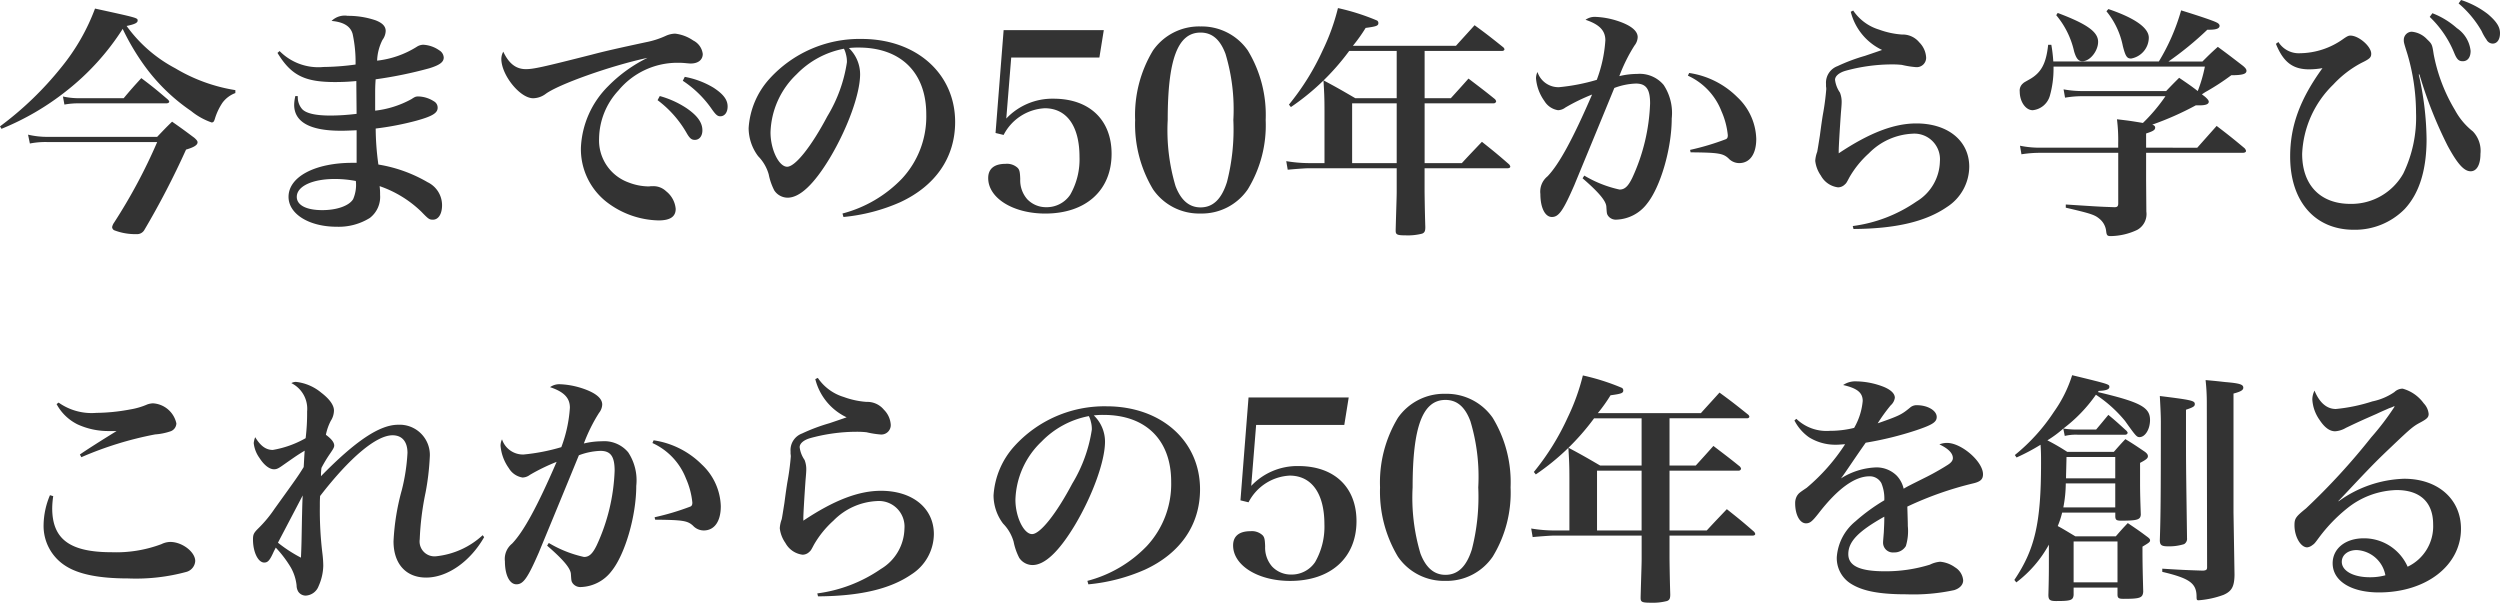 <svg xmlns="http://www.w3.org/2000/svg" width="244.992" height="59.064" viewBox="0 0 244.992 59.064">
  <path id="パス_253" data-name="パス 253" d="M-122.136-8.4a25.854,25.854,0,0,0,6.312-3.672,24.417,24.417,0,0,0,5.568-6.12,23.056,23.056,0,0,0,2.112,3.576,18.418,18.418,0,0,0,4.584,4.464,6.6,6.6,0,0,0,2.016,1.128c.168,0,.24-.072.336-.408a5.9,5.9,0,0,1,.72-1.512,2.771,2.771,0,0,1,1.272-.96v-.288a16.505,16.505,0,0,1-5.88-2.136,13.828,13.828,0,0,1-4.776-4.152c.816-.168,1.08-.312,1.08-.528,0-.264,0-.264-4.176-1.176a20.3,20.3,0,0,1-3.288,5.736A32.439,32.439,0,0,1-122.28-8.64Zm6.168-2.376a7.277,7.277,0,0,1,1.392-.12h8.592c.168,0,.288-.072.288-.168q0-.072-.144-.216c-1.1-.936-1.44-1.224-2.592-2.088-.744.816-.984,1.08-1.728,1.968h-4.368a7.11,7.11,0,0,1-1.584-.168Zm-3.384,3.816a7.907,7.907,0,0,1,1.7-.144h10.776A53.391,53.391,0,0,1-111.1.792a1.159,1.159,0,0,0-.192.432.375.375,0,0,0,.192.312,5.74,5.74,0,0,0,2.184.384.824.824,0,0,0,.768-.384,81.4,81.4,0,0,0,4.1-7.9c.816-.24,1.128-.456,1.128-.72,0-.12-.1-.24-.312-.432-.936-.7-1.224-.912-2.184-1.584-.648.624-.84.84-1.464,1.488h-10.752a8.2,8.2,0,0,1-1.9-.216Zm24.264-8.88c1.344,2.208,2.664,2.856,5.64,2.856.648,0,1.344-.024,2.088-.1,0,.792.024,2.688.024,3.216A21.42,21.42,0,0,1-89.9-9.7c-1.464,0-2.4-.216-2.784-.648a1.739,1.739,0,0,1-.408-1.248l-.24-.024a3.745,3.745,0,0,0-.12.864c0,1.68,1.536,2.544,4.56,2.544.312,0,.528,0,1.56-.048v3.192h-.408c-3.672,0-6.264,1.368-6.264,3.336,0,1.68,2.016,2.928,4.728,2.928A5.766,5.766,0,0,0-86.04.336,2.6,2.6,0,0,0-85.032-1.92a5.987,5.987,0,0,0-.048-.864A11.006,11.006,0,0,1-81-.288c.72.744.792.792,1.152.792.528,0,.888-.552.888-1.416a2.5,2.5,0,0,0-1.416-2.256A13.993,13.993,0,0,0-85.2-4.9a26.534,26.534,0,0,1-.264-3.528,28.316,28.316,0,0,0,3.984-.768c1.56-.432,2.088-.744,2.088-1.272a.7.7,0,0,0-.36-.624,2.967,2.967,0,0,0-1.512-.48c-.264,0-.336.024-.7.264a9.607,9.607,0,0,1-3.552,1.128v-1.608c0-.432,0-.768.048-1.464a40.916,40.916,0,0,0,5.256-1.08c1.008-.312,1.416-.6,1.416-1.056a.871.871,0,0,0-.432-.7,3.006,3.006,0,0,0-1.584-.552,1.223,1.223,0,0,0-.648.216,9.227,9.227,0,0,1-3.864,1.344,4.86,4.86,0,0,1,.528-2.04,1.553,1.553,0,0,0,.312-.864c0-.456-.312-.792-1.008-1.056a8.345,8.345,0,0,0-2.712-.432,1.843,1.843,0,0,0-1.584.5c1.152.1,1.848.5,2.064,1.272a13.018,13.018,0,0,1,.288,3,24.651,24.651,0,0,1-3.144.24,5.329,5.329,0,0,1-4.3-1.56Zm7.68,12.552a3.521,3.521,0,0,1-.264,1.776c-.384.648-1.584,1.08-3.024,1.08-1.56,0-2.5-.48-2.5-1.3,0-1.032,1.512-1.752,3.72-1.752A11,11,0,0,1-87.408-3.288ZM-72.96-15.96a1.528,1.528,0,0,0-.192.7c0,1.584,1.824,3.864,3.12,3.864a2.117,2.117,0,0,0,1.2-.408c1.224-.936,6.408-2.784,10.008-3.552a14.016,14.016,0,0,0-3.84,2.76,9.056,9.056,0,0,0-2.688,6.024,6.569,6.569,0,0,0,2.5,5.328A8.62,8.62,0,0,0-57.744.576c1.128,0,1.68-.36,1.68-1.128A2.467,2.467,0,0,0-57-2.28a1.8,1.8,0,0,0-1.248-.5h-.24a1.426,1.426,0,0,1-.264.024,5.58,5.58,0,0,1-1.92-.384,4.383,4.383,0,0,1-2.9-4.32,7.054,7.054,0,0,1,1.9-4.7,7.5,7.5,0,0,1,5.76-2.712c.288,0,.384,0,.7.024.264.024.48.048.624.048.72,0,1.176-.36,1.176-.936a1.7,1.7,0,0,0-.936-1.32,3.915,3.915,0,0,0-1.776-.672,2.378,2.378,0,0,0-.912.216,8.411,8.411,0,0,1-1.944.624c-2.9.624-4.152.912-5.328,1.224-4.824,1.224-5.688,1.416-6.456,1.416C-71.712-14.256-72.408-14.784-72.96-15.96Zm15.12,4.752a10.573,10.573,0,0,1,2.832,3.192c.312.552.5.7.816.7.456,0,.744-.384.744-.936,0-.768-.5-1.464-1.608-2.208a9.2,9.2,0,0,0-2.568-1.152Zm2.472-1.9a10.443,10.443,0,0,1,2.88,2.832c.36.5.528.648.792.648.432,0,.72-.384.72-.96,0-.672-.432-1.224-1.392-1.848a8.383,8.383,0,0,0-2.808-1.056ZM-39.624.24A17.854,17.854,0,0,0-34.08-1.2c3.48-1.608,5.4-4.392,5.4-7.872,0-4.752-3.816-8.136-9.168-8.136A11.919,11.919,0,0,0-46.9-13.272a7.917,7.917,0,0,0-2.016,4.8,4.609,4.609,0,0,0,.936,2.76,4.14,4.14,0,0,1,1.032,1.776,5.921,5.921,0,0,0,.552,1.584,1.58,1.58,0,0,0,1.3.7c1.2,0,2.592-1.32,4.152-3.912,1.728-2.9,2.952-6.264,2.952-8.184a3.569,3.569,0,0,0-1.1-2.568,7.467,7.467,0,0,1,.96-.048c4.128,0,6.624,2.448,6.624,6.552a8.93,8.93,0,0,1-2.4,6.312A12.438,12.438,0,0,1-39.72-.1Zm.048-16.488a2.3,2.3,0,0,1,.192.528,2.757,2.757,0,0,1,.1.792,14.265,14.265,0,0,1-1.92,5.3c-1.56,2.952-3.144,4.944-3.936,4.944-.816,0-1.632-1.7-1.632-3.36a8.183,8.183,0,0,1,2.568-5.712A8.7,8.7,0,0,1-39.576-16.248Zm16.392.864h8.64l.432-2.688h-9.816l-.792,10.08.792.192A4.814,4.814,0,0,1-19.9-10.416c2.16,0,3.408,1.752,3.408,4.776a6.953,6.953,0,0,1-.912,3.7A2.767,2.767,0,0,1-19.752-.72a2.534,2.534,0,0,1-1.872-.792A2.815,2.815,0,0,1-22.3-3.48c-.024-.7-.072-.888-.24-1.08a1.537,1.537,0,0,0-1.2-.408c-1.1,0-1.7.48-1.7,1.392,0,1.968,2.448,3.48,5.592,3.48,3.984,0,6.5-2.28,6.5-5.856,0-3.336-2.184-5.4-5.688-5.4a6.209,6.209,0,0,0-4.632,1.944Zm12.144,6.12A12.39,12.39,0,0,0-9.288-2.472,5.47,5.47,0,0,0-4.632-.1,5.457,5.457,0,0,0,0-2.472,12.025,12.025,0,0,0,1.752-9.264,12.163,12.163,0,0,0,0-16.08a5.5,5.5,0,0,0-4.632-2.352A5.508,5.508,0,0,0-9.288-16.08,12.218,12.218,0,0,0-11.04-9.264Zm3.192,0c0-5.952.984-8.568,3.216-8.568,1.128,0,1.92.672,2.448,2.088a18.854,18.854,0,0,1,.768,6.48A20.688,20.688,0,0,1-2.04-3.192C-2.568-1.512-3.408-.7-4.632-.7Q-6.288-.7-7.08-2.784A19.132,19.132,0,0,1-7.848-9.264Zm25.176-6.768h7.584c.144,0,.24-.072.24-.168a.35.35,0,0,0-.12-.192c-1.2-.96-1.56-1.248-2.808-2.16-.6.672-1.224,1.344-1.824,2.016H10.3a15.535,15.535,0,0,0,1.248-1.752c1.08-.144,1.248-.216,1.248-.48a.3.3,0,0,0-.12-.24,21.833,21.833,0,0,0-3.84-1.224A20.9,20.9,0,0,1,7.344-16.1a24.384,24.384,0,0,1-3.312,5.328l.192.24a23.361,23.361,0,0,0,5.712-5.5h4.656V-11.4H10.536c-1.32-.768-1.728-1.008-3.12-1.752.072,1.2.1,1.7.1,3.024V-5.04H5.952a13.876,13.876,0,0,1-2.184-.192l.144.84c.48-.048,1.7-.144,2.04-.144h8.64V-2.28c0,.552-.024,1.008-.1,3.744v.12c0,.384.144.456.984.456a5.618,5.618,0,0,0,1.608-.168c.24-.1.312-.24.312-.648-.048-1.464-.072-3.288-.072-3.648V-4.536h8.136c.168,0,.264-.072.264-.168a.494.494,0,0,0-.12-.216C24.48-5.9,24.12-6.192,22.944-7.128c-.864.912-1.128,1.176-1.968,2.088H17.328V-10.9H24.1a.237.237,0,0,0,.24-.192.494.494,0,0,0-.12-.216c-1.1-.888-1.464-1.152-2.592-2.016-.744.84-.984,1.1-1.728,1.92H17.328ZM14.592-10.9V-5.04H10.224V-10.9ZM32.808-3.552c1.608,1.392,2.28,2.208,2.328,2.76.048.72.048.72.168.912A.93.93,0,0,0,36.12.5a3.933,3.933,0,0,0,3-1.56c1.32-1.632,2.424-5.4,2.424-8.352a4.987,4.987,0,0,0-.792-3.288,3.059,3.059,0,0,0-2.592-1.08,7.641,7.641,0,0,0-1.752.216,16.117,16.117,0,0,1,1.488-3,1.4,1.4,0,0,0,.312-.816c0-.648-.72-1.2-2.088-1.632a7.947,7.947,0,0,0-2.088-.36,1.558,1.558,0,0,0-.936.288c1.368.456,1.944,1.056,1.944,2.016A13.422,13.422,0,0,1,34.2-13.2a19.308,19.308,0,0,1-3.7.72,2.16,2.16,0,0,1-2.112-1.488,1.424,1.424,0,0,0-.144.624,4.4,4.4,0,0,0,.816,2.208,1.9,1.9,0,0,0,1.344.912,1.257,1.257,0,0,0,.72-.264,19.161,19.161,0,0,1,2.616-1.272c-1.9,4.392-3.24,6.84-4.368,8.016a1.922,1.922,0,0,0-.7,1.728c0,1.344.456,2.256,1.128,2.256s1.1-.6,2.208-3.144c.312-.768,1.632-3.936,3.912-9.5a6.541,6.541,0,0,1,2.112-.432c1.008,0,1.392.552,1.392,1.944A18.9,18.9,0,0,1,37.68-3.6c-.408.84-.744,1.152-1.248,1.152a11.541,11.541,0,0,1-3.456-1.368Zm10.32-10.056a6.336,6.336,0,0,1,3.288,3.48,7.642,7.642,0,0,1,.624,2.352c0,.216-.048.312-.168.384a24.76,24.76,0,0,1-3.528,1.056l.048.24c2.712.024,3.168.1,3.7.576a1.455,1.455,0,0,0,1.056.48c1.056,0,1.68-.888,1.68-2.376a5.822,5.822,0,0,0-1.848-4.08,8.409,8.409,0,0,0-4.728-2.376Zm15.96-6.264a5.662,5.662,0,0,0,3.072,3.744c-.48.168-.48.168-1.68.576a17.9,17.9,0,0,0-2.688,1.008,1.733,1.733,0,0,0-1.128,1.752v.24a1.292,1.292,0,0,1,.024.264,24.5,24.5,0,0,1-.336,2.52q-.108.648-.288,2.016c-.144.912-.216,1.368-.264,1.608a3.007,3.007,0,0,0-.192.888,3.118,3.118,0,0,0,.552,1.44,2.228,2.228,0,0,0,1.68,1.152.948.948,0,0,0,.672-.288c.144-.12.192-.216.432-.672A9.587,9.587,0,0,1,60.864-6a6.378,6.378,0,0,1,4.248-1.92,2.509,2.509,0,0,1,2.712,2.712,4.711,4.711,0,0,1-2.3,3.936,14.2,14.2,0,0,1-6.24,2.4l.072.288c4.128-.024,7.08-.72,9.168-2.16A4.731,4.731,0,0,0,70.7-4.68c0-2.544-2.088-4.248-5.184-4.248-2.184,0-4.584.912-7.608,2.928v-.216c0-.432.1-2.088.216-3.744.048-.528.072-.864.072-1.032a2.461,2.461,0,0,0-.168-.96,2.8,2.8,0,0,1-.48-1.248c0-.36.384-.7,1.032-.888a17.214,17.214,0,0,1,4.512-.624,8.61,8.61,0,0,1,1.008.048,9,9,0,0,0,1.344.216.923.923,0,0,0,1.032-.936,2.267,2.267,0,0,0-.672-1.488,2.1,2.1,0,0,0-1.7-.768,8.076,8.076,0,0,1-2.232-.48,4.7,4.7,0,0,1-2.544-1.872ZM88.032-6.552V-7.944c.672-.216.888-.336.888-.576,0-.12-.072-.216-.288-.288A29.449,29.449,0,0,0,92.9-10.7h.36c.624,0,.912-.12.912-.36,0-.12-.12-.264-.36-.48l-.312-.24c.216-.144.36-.24.456-.288a23.193,23.193,0,0,0,2.424-1.584c1.08,0,1.488-.12,1.488-.432,0-.144-.1-.288-.36-.5-1.032-.792-1.368-1.056-2.448-1.848-.672.6-.864.792-1.512,1.44H90.216a31.826,31.826,0,0,0,3.816-3.12h.216c.648,0,.984-.12.984-.384,0-.12-.1-.24-.312-.336-.384-.192-1.752-.648-3.456-1.176A20.161,20.161,0,0,1,89.28-15H78.936a14.333,14.333,0,0,0-.192-1.632h-.312c-.192,1.824-.672,2.736-1.824,3.384-.552.312-.552.312-.624.384a.9.9,0,0,0-.336.816c0,.984.576,1.824,1.272,1.824A1.956,1.956,0,0,0,78.6-11.64a9.722,9.722,0,0,0,.36-2.64V-14.5H93.792a14.019,14.019,0,0,1-.7,2.4c-.552-.432-.864-.648-1.824-1.3-.552.552-.72.72-1.272,1.3H81.792a10.168,10.168,0,0,1-1.848-.168l.144.816a9.872,9.872,0,0,1,1.728-.144h8.112A17,17,0,0,1,87.72-8.976c-1.32-.216-1.32-.216-2.544-.36a16.518,16.518,0,0,1,.12,2.4v.384H77.712a9.491,9.491,0,0,1-2.04-.192l.144.84a11.707,11.707,0,0,1,1.9-.144H85.3V-1.08c0,.264-.1.36-.336.36h-.072C83.5-.768,83.5-.768,80.16-.984v.312c2.472.576,2.832.7,3.288,1.08a1.8,1.8,0,0,1,.672,1.248c.048.384.12.456.432.456a6.253,6.253,0,0,0,2.592-.6,1.771,1.771,0,0,0,.912-1.8L88.032-3.36V-6.048h9.456c.216,0,.336-.072.336-.192A.571.571,0,0,0,97.68-6.5c-1.152-.96-1.512-1.248-2.736-2.184-.768.864-.768.864-1.9,2.136ZM79.224-19.536a8.355,8.355,0,0,1,1.752,3.552c.216.72.432.96.816.96.744,0,1.536-1.008,1.536-1.9,0-.984-1.1-1.752-3.96-2.832Zm4.92-.384a7.759,7.759,0,0,1,1.608,3.408c.264,1.032.408,1.224.816,1.224a2.1,2.1,0,0,0,1.728-2.04c0-.96-1.344-1.92-3.96-2.808Zm16.608,3.192c.72,1.776,1.632,2.5,3.264,2.5a7.745,7.745,0,0,0,1.3-.12c-2.208,3.048-3.168,5.664-3.168,8.664,0,4.392,2.424,7.176,6.24,7.176a6.838,6.838,0,0,0,4.968-2.016c1.44-1.536,2.16-3.816,2.16-6.864a29.575,29.575,0,0,0-.768-6.336h.072a41.253,41.253,0,0,0,2.76,6.984c.96,1.776,1.608,2.5,2.256,2.5.6,0,.96-.648.96-1.7a2.754,2.754,0,0,0-.744-2.208,6.676,6.676,0,0,1-1.752-2.088,16.606,16.606,0,0,1-2.088-5.472c-.144-.96-.168-1.008-.648-1.464a2.32,2.32,0,0,0-1.512-.744.8.8,0,0,0-.768.792c0,.264,0,.264.36,1.416a20.458,20.458,0,0,1,.84,5.736,12.612,12.612,0,0,1-1.248,5.952,5.84,5.84,0,0,1-5.184,2.976c-2.952,0-4.728-1.848-4.728-4.9a10.033,10.033,0,0,1,3.048-6.792,10.3,10.3,0,0,1,2.784-2.136c.792-.384.936-.528.936-.888,0-.72-1.224-1.776-2.04-1.776-.192,0-.336.072-.744.36a7.417,7.417,0,0,1-4.176,1.368,2.355,2.355,0,0,1-2.136-1.1Zm15.072-2.64a10.15,10.15,0,0,1,2.4,3.528c.264.648.456.816.84.816.48,0,.768-.384.768-1.008a3.076,3.076,0,0,0-1.344-2.232,7.8,7.8,0,0,0-2.4-1.464Zm2.832-1.32a10.207,10.207,0,0,1,2.256,2.712,4.831,4.831,0,0,0,.48.84.693.693,0,0,0,.6.384c.432,0,.72-.384.72-1.032,0-.6-.336-1.128-1.176-1.848a8.63,8.63,0,0,0-2.64-1.392ZM-116.736,18.576a4.7,4.7,0,0,0,2.064,1.992,7.188,7.188,0,0,0,3.1.648h.72c-1.56.96-2.952,1.848-3.6,2.3l.144.264a34.156,34.156,0,0,1,7.224-2.232,5.947,5.947,0,0,0,1.464-.288.85.85,0,0,0,.624-.792,2.5,2.5,0,0,0-2.3-1.968,2.041,2.041,0,0,0-.528.1,7.071,7.071,0,0,1-1.7.5,18.666,18.666,0,0,1-3.312.336,5.6,5.6,0,0,1-3.7-1.008Zm-.648,8.928a7.732,7.732,0,0,0-.624,2.9,4.627,4.627,0,0,0,2.16,4.032c1.272.816,3.264,1.224,6.1,1.224a18.808,18.808,0,0,0,5.76-.648,1.179,1.179,0,0,0,.84-1.056c0-.888-1.272-1.872-2.448-1.872a2.042,2.042,0,0,0-.864.216,12.581,12.581,0,0,1-4.872.792c-4.1,0-5.832-1.272-5.832-4.32a8.97,8.97,0,0,1,.1-1.176Zm22.128,5.136a11.165,11.165,0,0,1,1.488,1.968,4.568,4.568,0,0,1,.552,1.728,1.22,1.22,0,0,0,.168.624.878.878,0,0,0,.72.384,1.427,1.427,0,0,0,1.272-.936,5.142,5.142,0,0,0,.456-1.992,10.493,10.493,0,0,0-.072-1.1,34.779,34.779,0,0,1-.264-4.7c0-.528,0-.552.024-1.032,2.928-3.792,5.52-5.952,7.1-5.952.936,0,1.464.624,1.464,1.728a18.793,18.793,0,0,1-.552,3.624,22.738,22.738,0,0,0-.816,5.04c0,2.208,1.224,3.552,3.192,3.552,2.064,0,4.3-1.536,5.688-3.96l-.144-.192a7.927,7.927,0,0,1-4.56,2.064,1.459,1.459,0,0,1-1.608-1.656,27.468,27.468,0,0,1,.576-4.608,24.739,24.739,0,0,0,.408-3.432,2.961,2.961,0,0,0-3.1-3.192c-1.8,0-4.152,1.56-7.56,5.04a5.325,5.325,0,0,1,.048-.816,13.132,13.132,0,0,1,.84-1.392c.312-.456.408-.624.408-.792,0-.312-.264-.648-.816-1.056a5.178,5.178,0,0,1,.48-1.368,1.928,1.928,0,0,0,.312-1.008c0-.528-.432-1.128-1.248-1.752a4.661,4.661,0,0,0-2.472-1.056.923.923,0,0,0-.456.12A2.809,2.809,0,0,1-92.184,19.3a20.2,20.2,0,0,1-.144,2.616,9.817,9.817,0,0,1-3.216,1.152c-.672,0-1.2-.384-1.728-1.248a2.13,2.13,0,0,0-.144.576,3.028,3.028,0,0,0,.552,1.44c.456.72.984,1.128,1.44,1.128.24,0,.408-.072.816-.36,1.44-1.008,1.44-1.008,2.184-1.464-.024.36-.024.36-.048.744-.024.5-.024.5-.048.864-.552.888-.552.888-2.832,4.056a12.18,12.18,0,0,1-1.608,1.944c-.456.456-.528.6-.528,1.1,0,1.224.5,2.256,1.1,2.256.36,0,.552-.216.936-1.08Zm2.64-5.112c-.048.864-.048,1.392-.072,2.208-.048,2.664-.048,2.664-.1,3.888A13.641,13.641,0,0,1-95.04,32.16C-94.872,31.824-94.056,30.288-92.616,27.528Zm23.952,4.92c1.608,1.392,2.28,2.208,2.328,2.76.048.72.048.72.168.912a.93.93,0,0,0,.816.384,3.933,3.933,0,0,0,3-1.56c1.32-1.632,2.424-5.4,2.424-8.352A4.987,4.987,0,0,0-60.72,23.3a3.059,3.059,0,0,0-2.592-1.08,7.641,7.641,0,0,0-1.752.216,16.117,16.117,0,0,1,1.488-3,1.4,1.4,0,0,0,.312-.816c0-.648-.72-1.2-2.088-1.632a7.947,7.947,0,0,0-2.088-.36,1.558,1.558,0,0,0-.936.288c1.368.456,1.944,1.056,1.944,2.016a13.422,13.422,0,0,1-.84,3.864,19.308,19.308,0,0,1-3.7.72,2.16,2.16,0,0,1-2.112-1.488,1.424,1.424,0,0,0-.144.624,4.4,4.4,0,0,0,.816,2.208,1.9,1.9,0,0,0,1.344.912,1.257,1.257,0,0,0,.72-.264,19.161,19.161,0,0,1,2.616-1.272c-1.9,4.392-3.24,6.84-4.368,8.016a1.922,1.922,0,0,0-.7,1.728c0,1.344.456,2.256,1.128,2.256s1.1-.6,2.208-3.144c.312-.768,1.632-3.936,3.912-9.5a6.541,6.541,0,0,1,2.112-.432c1.008,0,1.392.552,1.392,1.944a18.9,18.9,0,0,1-1.752,7.3c-.408.84-.744,1.152-1.248,1.152A11.541,11.541,0,0,1-68.5,32.184Zm10.32-10.056a6.336,6.336,0,0,1,3.288,3.48,7.642,7.642,0,0,1,.624,2.352c0,.216-.048.312-.168.384a24.76,24.76,0,0,1-3.528,1.056l.048.24c2.712.024,3.168.1,3.7.576a1.455,1.455,0,0,0,1.056.48c1.056,0,1.68-.888,1.68-2.376A5.822,5.822,0,0,0-53.5,24.5a8.409,8.409,0,0,0-4.728-2.376Zm15.96-6.264a5.662,5.662,0,0,0,3.072,3.744c-.48.168-.48.168-1.68.576a17.9,17.9,0,0,0-2.688,1.008,1.733,1.733,0,0,0-1.128,1.752v.24a1.292,1.292,0,0,1,.024.264,24.5,24.5,0,0,1-.336,2.52q-.108.648-.288,2.016c-.144.912-.216,1.368-.264,1.608a3.007,3.007,0,0,0-.192.888,3.118,3.118,0,0,0,.552,1.44,2.228,2.228,0,0,0,1.68,1.152.948.948,0,0,0,.672-.288c.144-.12.192-.216.432-.672A9.587,9.587,0,0,1-40.608,30a6.378,6.378,0,0,1,4.248-1.92,2.509,2.509,0,0,1,2.712,2.712,4.711,4.711,0,0,1-2.3,3.936,14.2,14.2,0,0,1-6.24,2.4l.072.288c4.128-.024,7.08-.72,9.168-2.16a4.731,4.731,0,0,0,2.184-3.936c0-2.544-2.088-4.248-5.184-4.248-2.184,0-4.584.912-7.608,2.928v-.216c0-.432.1-2.088.216-3.744.048-.528.072-.864.072-1.032a2.461,2.461,0,0,0-.168-.96,2.8,2.8,0,0,1-.48-1.248c0-.36.384-.7,1.032-.888a17.214,17.214,0,0,1,4.512-.624,8.61,8.61,0,0,1,1.008.048,9,9,0,0,0,1.344.216.923.923,0,0,0,1.032-.936,2.267,2.267,0,0,0-.672-1.488,2.1,2.1,0,0,0-1.7-.768,8.076,8.076,0,0,1-2.232-.48,4.7,4.7,0,0,1-2.544-1.872Zm26.76,20.112A17.854,17.854,0,0,0-10.08,34.8c3.48-1.608,5.4-4.392,5.4-7.872,0-4.752-3.816-8.136-9.168-8.136A11.919,11.919,0,0,0-22.9,22.728a7.917,7.917,0,0,0-2.016,4.8,4.609,4.609,0,0,0,.936,2.76,4.14,4.14,0,0,1,1.032,1.776,5.921,5.921,0,0,0,.552,1.584,1.58,1.58,0,0,0,1.3.7c1.2,0,2.592-1.32,4.152-3.912,1.728-2.9,2.952-6.264,2.952-8.184a3.569,3.569,0,0,0-1.1-2.568,7.467,7.467,0,0,1,.96-.048c4.128,0,6.624,2.448,6.624,6.552a8.93,8.93,0,0,1-2.4,6.312A12.438,12.438,0,0,1-15.72,35.9Zm.048-16.488a2.3,2.3,0,0,1,.192.528,2.757,2.757,0,0,1,.1.792,14.265,14.265,0,0,1-1.92,5.3c-1.56,2.952-3.144,4.944-3.936,4.944-.816,0-1.632-1.7-1.632-3.36a8.183,8.183,0,0,1,2.568-5.712A8.7,8.7,0,0,1-15.576,19.752Zm16.392.864h8.64l.432-2.688H.072L-.72,28.008l.792.192A4.814,4.814,0,0,1,4.1,25.584c2.16,0,3.408,1.752,3.408,4.776a6.953,6.953,0,0,1-.912,3.7A2.767,2.767,0,0,1,4.248,35.28a2.534,2.534,0,0,1-1.872-.792A2.815,2.815,0,0,1,1.7,32.52c-.024-.7-.072-.888-.24-1.08a1.536,1.536,0,0,0-1.2-.408c-1.1,0-1.7.48-1.7,1.392,0,1.968,2.448,3.48,5.592,3.48,3.984,0,6.5-2.28,6.5-5.856,0-3.336-2.184-5.4-5.688-5.4A6.209,6.209,0,0,0,.336,26.592Zm12.144,6.12a12.39,12.39,0,0,0,1.752,6.792A5.47,5.47,0,0,0,19.368,35.9,5.457,5.457,0,0,0,24,33.528a12.025,12.025,0,0,0,1.752-6.792A12.163,12.163,0,0,0,24,19.92a5.5,5.5,0,0,0-4.632-2.352,5.508,5.508,0,0,0-4.656,2.352A12.218,12.218,0,0,0,12.96,26.736Zm3.192,0c0-5.952.984-8.568,3.216-8.568,1.128,0,1.92.672,2.448,2.088a18.854,18.854,0,0,1,.768,6.48,20.688,20.688,0,0,1-.624,6.072c-.528,1.68-1.368,2.5-2.592,2.5q-1.656,0-2.448-2.088A19.132,19.132,0,0,1,16.152,26.736Zm25.176-6.768h7.584c.144,0,.24-.072.24-.168a.35.35,0,0,0-.12-.192c-1.2-.96-1.56-1.248-2.808-2.16-.6.672-1.224,1.344-1.824,2.016H34.3a15.535,15.535,0,0,0,1.248-1.752c1.08-.144,1.248-.216,1.248-.48a.3.3,0,0,0-.12-.24,21.833,21.833,0,0,0-3.84-1.224A20.9,20.9,0,0,1,31.344,19.9a24.384,24.384,0,0,1-3.312,5.328l.192.24a23.361,23.361,0,0,0,5.712-5.5h4.656V24.6H34.536c-1.32-.768-1.728-1.008-3.12-1.752.072,1.2.1,1.7.1,3.024V30.96h-1.56a13.876,13.876,0,0,1-2.184-.192l.144.84c.48-.048,1.7-.144,2.04-.144h8.64V33.72c0,.552-.024,1.008-.1,3.744v.12c0,.384.144.456.984.456a5.618,5.618,0,0,0,1.608-.168c.24-.1.312-.24.312-.648-.048-1.464-.072-3.288-.072-3.648V31.464h8.136c.168,0,.264-.072.264-.168a.494.494,0,0,0-.12-.216c-1.128-.984-1.488-1.272-2.664-2.208-.864.912-1.128,1.176-1.968,2.088H41.328V25.1H48.1a.237.237,0,0,0,.24-.192.494.494,0,0,0-.12-.216c-1.1-.888-1.464-1.152-2.592-2.016-.744.84-.984,1.1-1.728,1.92H41.328ZM38.592,25.1V30.96H34.224V25.1Zm14.976-4.92a4.542,4.542,0,0,0,1.44,1.656,4.916,4.916,0,0,0,2.736.72c.168,0,.408-.024.792-.048a19.113,19.113,0,0,1-3.768,4.272c-.744.5-.768.528-.936.768a1.425,1.425,0,0,0-.192.744c0,1.128.456,1.968,1.056,1.968.384,0,.6-.168,1.224-.96,1.872-2.424,3.552-3.648,5.016-3.648a1.284,1.284,0,0,1,1.152.672,3.9,3.9,0,0,1,.288,1.68,18.338,18.338,0,0,0-2.832,2.064,4.987,4.987,0,0,0-1.824,3.5,2.949,2.949,0,0,0,1.392,2.616c1.152.72,2.784,1.032,5.424,1.032a19,19,0,0,0,4.68-.408c.552-.168.888-.528.888-.96a1.642,1.642,0,0,0-.792-1.272,2.933,2.933,0,0,0-1.464-.552,2.783,2.783,0,0,0-1.008.288,14.66,14.66,0,0,1-4.416.648c-2.448,0-3.576-.528-3.576-1.68,0-1.224.96-2.232,3.528-3.672,0,.648-.024.984-.048,1.536-.072.888-.072.888-.072.96a.959.959,0,0,0,1.056,1.008,1.3,1.3,0,0,0,1.176-.624,5.029,5.029,0,0,0,.192-1.968c0-.24,0-.288-.048-1.9a33.336,33.336,0,0,1,6.48-2.28c.7-.168.936-.408.936-.888,0-1.248-2.112-3.072-3.528-3.072a1.994,1.994,0,0,0-.744.144c.864.408,1.32.864,1.32,1.344,0,.216-.144.432-.48.648-.48.312-1.344.816-2.064,1.176-1.872.936-1.872.936-2.28,1.176a2.752,2.752,0,0,0-.672-1.272,2.805,2.805,0,0,0-2.04-.816,6.89,6.89,0,0,0-3.432,1.08c.336-.456.336-.456,1.248-1.8.264-.384.456-.672,1.176-1.7a32.7,32.7,0,0,0,4.968-1.224c1.56-.528,1.992-.792,1.992-1.3,0-.624-.888-1.152-1.944-1.152a.964.964,0,0,0-.672.24c-.816.672-1.032.792-3.168,1.536A16.6,16.6,0,0,1,63,18.7a1.215,1.215,0,0,0,.408-.744c0-.408-.384-.768-1.056-1.056a7.705,7.705,0,0,0-2.712-.552,2.131,2.131,0,0,0-1.3.36c1.368.312,1.92.744,1.92,1.56a6.434,6.434,0,0,1-.84,2.64,9.832,9.832,0,0,1-2.376.288,4.266,4.266,0,0,1-3.288-1.176ZM83.4,17.28c.7-.024,1.032-.144,1.032-.384,0-.264,0-.264-3.648-1.152a12.694,12.694,0,0,1-1.776,3.576,18.458,18.458,0,0,1-3.84,4.248l.168.24a19.813,19.813,0,0,0,2.352-1.248c.048.72.048,1.08.048,1.824,0,5.856-.6,8.424-2.616,11.424l.192.24a11.614,11.614,0,0,0,3.192-3.7V33.7c0,1.272,0,1.872-.048,3.576,0,.48.144.6.744.6,1.44,0,1.68-.072,1.728-.6v-.72h4.3v.672c0,.36.12.432.6.432,1.632,0,1.872-.1,1.92-.7-.048-1.968-.072-2.568-.072-4.416.648-.384.744-.456.744-.624,0-.12-.1-.216-.336-.384-.768-.576-1.032-.744-1.848-1.3-.528.552-.672.72-1.176,1.3H81.1c-.888-.528-1.224-.744-1.728-1.008a8.487,8.487,0,0,0,.432-1.32h5.208v.408c.024.312.12.384.6.384,1.56,0,1.872-.1,1.9-.6-.048-1.416-.072-2.04-.072-3.336V24.336c.6-.312.768-.456.768-.648,0-.144-.072-.264-.288-.432-.816-.552-1.056-.72-1.92-1.248-.5.528-.648.7-1.128,1.248H80.3a20.478,20.478,0,0,0-1.944-1.128,11.015,11.015,0,0,0,1.56-1.152l.144.72a4.673,4.673,0,0,1,1.248-.12h4.68a.237.237,0,0,0,.24-.192.671.671,0,0,0-.12-.192c-.744-.672-.96-.888-1.776-1.56-.5.6-.672.816-1.2,1.44H81.264a9.064,9.064,0,0,1-1.344-.1,14.614,14.614,0,0,0,3.192-3.312,12.773,12.773,0,0,1,2.856,2.568c1.056,1.488,1.152,1.584,1.416,1.584.552,0,1.032-.768,1.032-1.68,0-1.248-.96-1.752-5.112-2.736Zm-3.216,8.568c0-.264.024-.96.048-2.088h4.776v2.088Zm4.824.5V28.7H79.92a12.662,12.662,0,0,0,.24-2.352Zm-4.08,5.688h4.3v4.008h-4.3Zm8.448-14.256c.048.936.1,1.824.1,2.52,0,7.32-.024,9.408-.1,11.592,0,.5.144.624.84.624a4.875,4.875,0,0,0,1.536-.216.6.6,0,0,0,.288-.6v-.1c-.072-5.352-.1-6.744-.1-9.408V19.128c.72-.24.864-.336.864-.552C92.808,18.24,92.472,18.168,89.376,17.784ZM94.008,34.56c0,.24-.072.312-.408.336-1.512-.048-2.112-.072-3.984-.192v.312c2.64.624,3.336,1.1,3.36,2.376,0,.384.024.408.216.408a8.982,8.982,0,0,0,2.424-.528c.816-.36,1.056-.816,1.08-1.944l-.1-6.12V17.544c.72-.192.96-.336.96-.576,0-.312-.336-.432-1.776-.552-.432-.048-1.056-.12-1.92-.192a19.916,19.916,0,0,1,.12,2.28Zm12.864-6.48c.48-.5.48-.5,1.7-1.8,1.728-1.824,2.232-2.328,3.5-3.528,1.992-1.9,2.16-2.016,2.88-2.4.624-.336.768-.5.768-.816a1.73,1.73,0,0,0-.48-1.032,3.784,3.784,0,0,0-2.064-1.44h-.048a1.188,1.188,0,0,0-.768.336,5.927,5.927,0,0,1-2.16.912,16.692,16.692,0,0,1-3.576.744c-.888,0-1.608-.624-2.088-1.8a1.966,1.966,0,0,0-.216.864,3.838,3.838,0,0,0,.7,1.992c.5.768,1.008,1.128,1.536,1.128a2.363,2.363,0,0,0,1.056-.336c1.008-.48,1.008-.48,1.8-.84.6-.264,1.032-.456,1.2-.528.6-.288,1.032-.456,1.224-.552a3.068,3.068,0,0,0,.48-.192h.024a.084.084,0,0,1,.048.024,26.048,26.048,0,0,1-2.3,3.024A64.662,64.662,0,0,1,103.7,28.8c-1.008.816-1.128.984-1.128,1.656,0,1.1.6,2.16,1.248,2.16a1,1,0,0,0,.5-.216c.216-.144.264-.216.672-.768a15.583,15.583,0,0,1,2.76-2.856A8.045,8.045,0,0,1,112.584,27c2.3,0,3.576,1.2,3.576,3.36a4.376,4.376,0,0,1-2.5,4.152,4.671,4.671,0,0,0-4.3-2.784c-1.8,0-3.048,1.008-3.048,2.448,0,1.728,1.8,2.856,4.536,2.856,4.632,0,8.04-2.64,8.04-6.24,0-2.9-2.256-4.9-5.568-4.9A11.507,11.507,0,0,0,106.9,28.1Zm4.608,7.272a5.662,5.662,0,0,1-1.536.192c-1.608,0-2.736-.624-2.736-1.512,0-.672.6-1.152,1.464-1.152A3.013,3.013,0,0,1,111.48,35.352Z" transform="translate(122.28 21.024)" fill="#333"/>
</svg>
